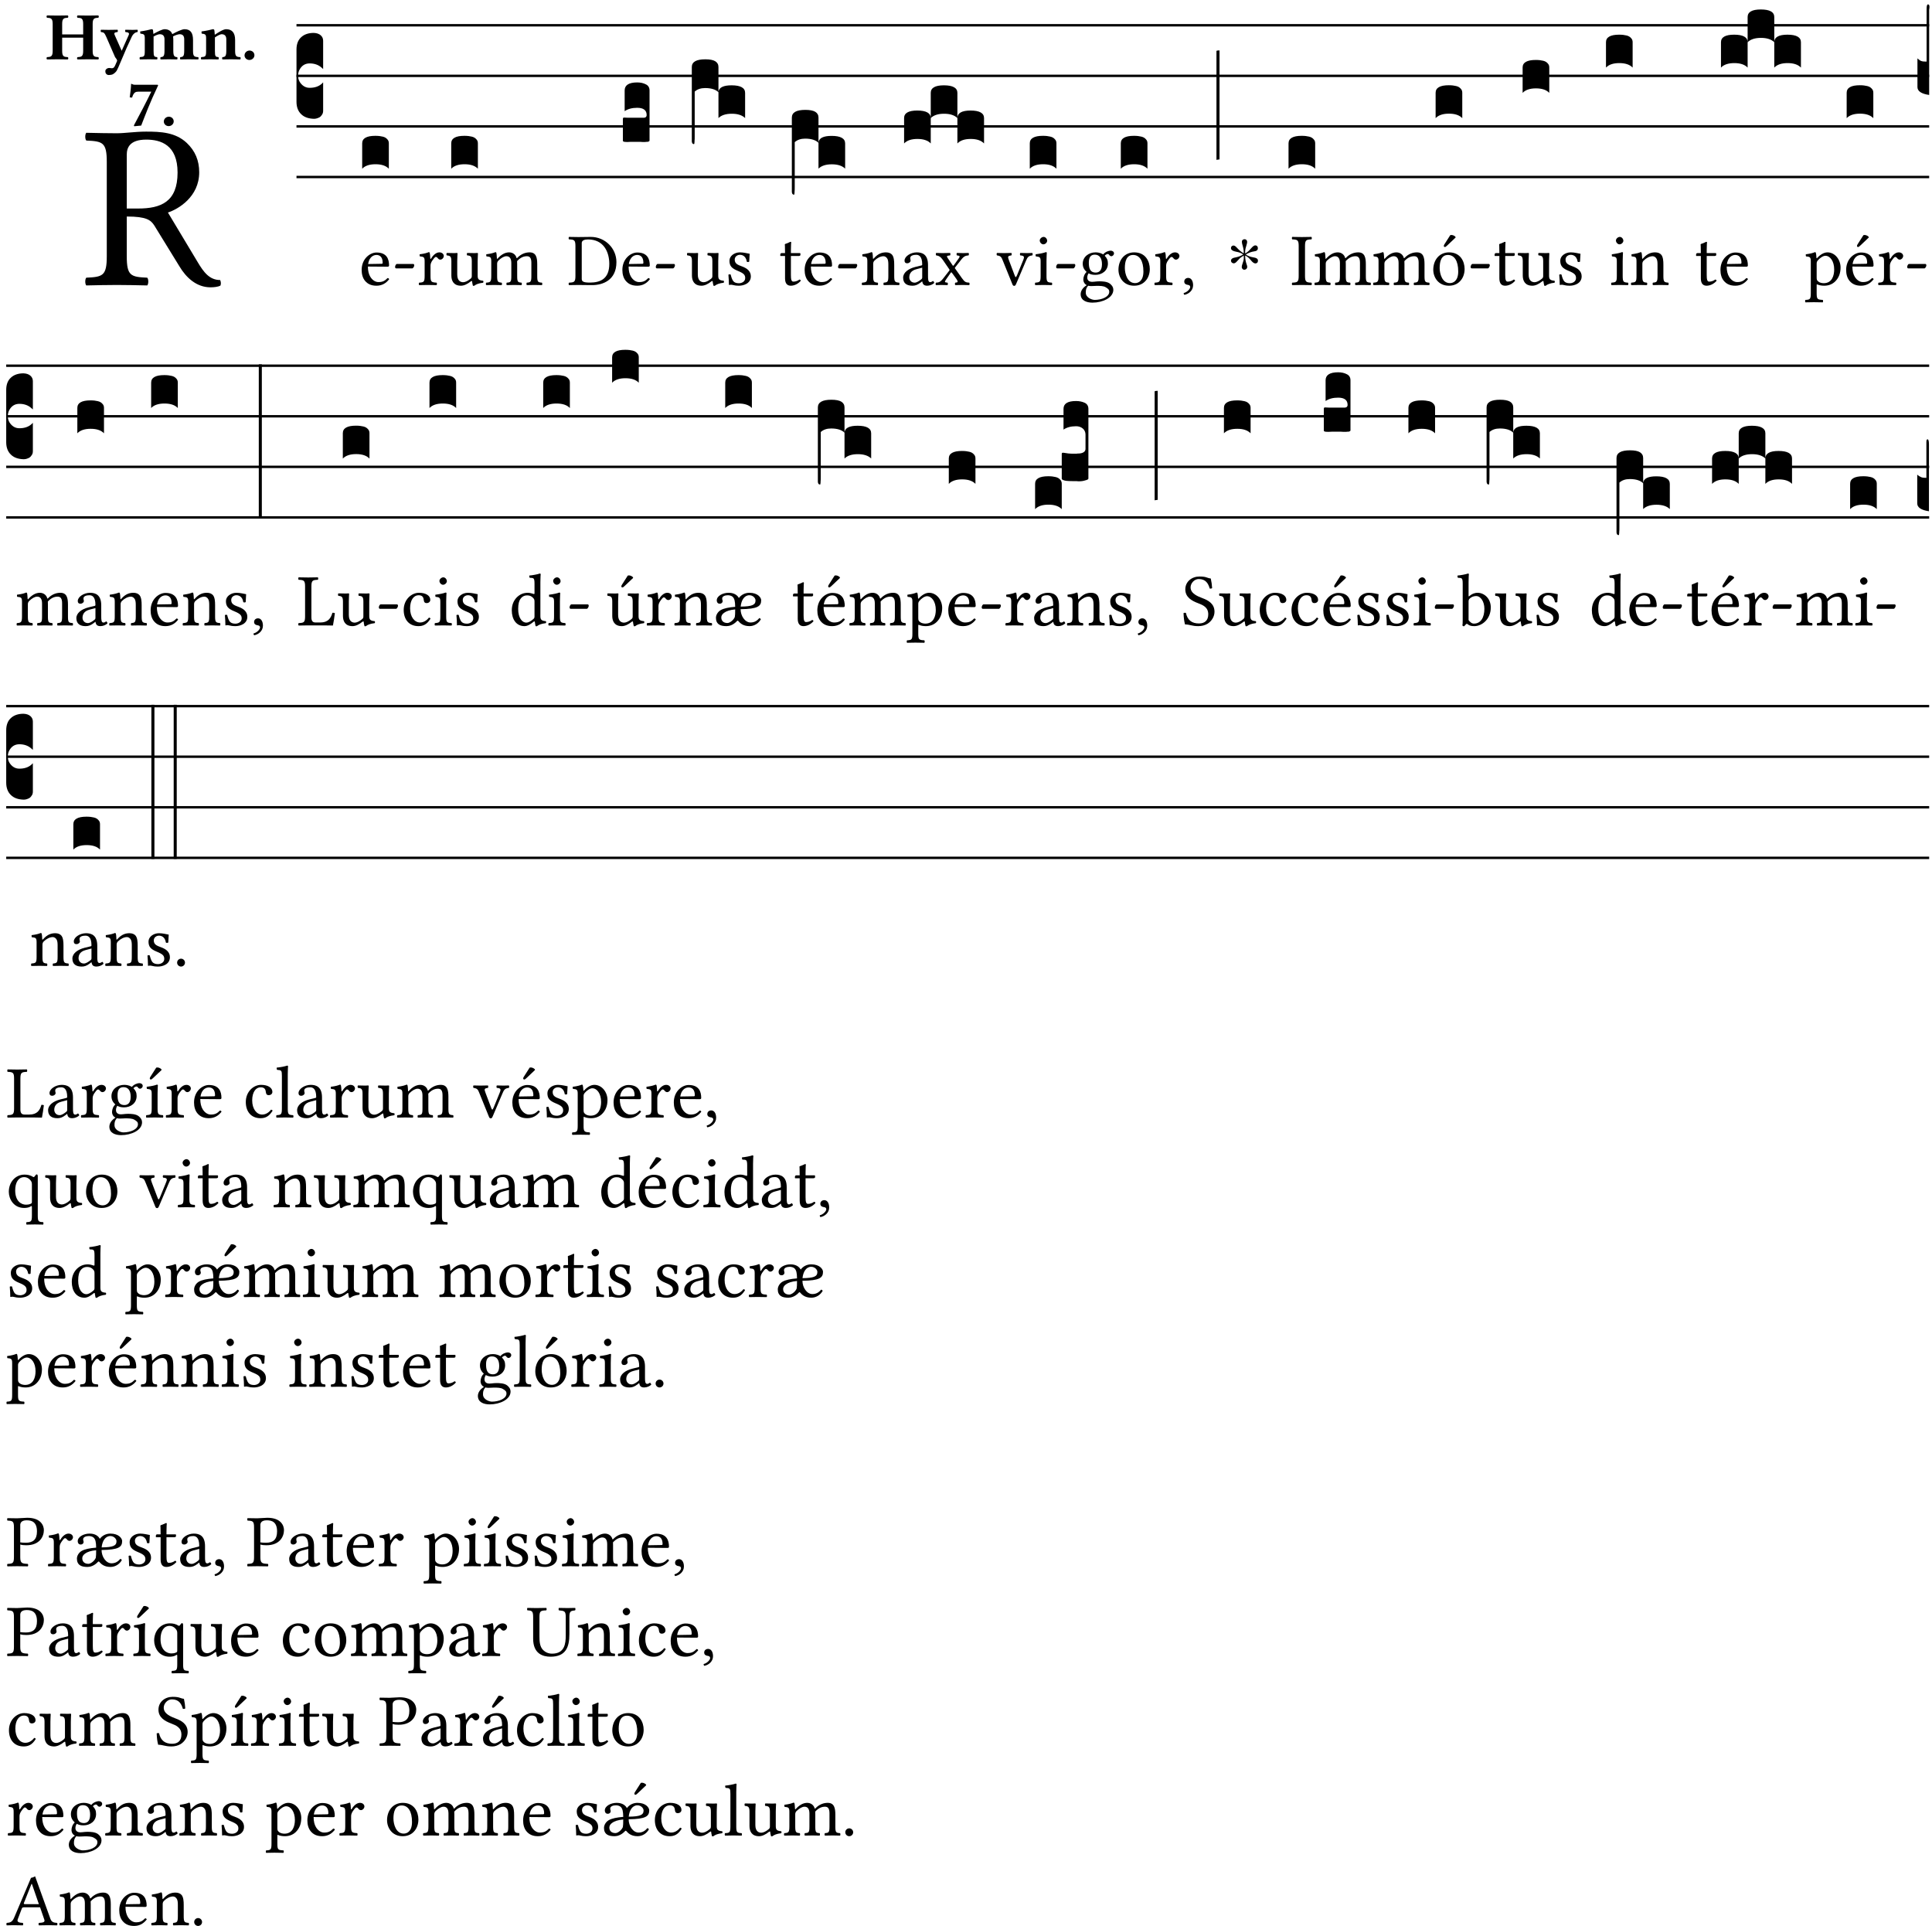 <?xml version="1.0" encoding="UTF-8" standalone="no"?>
<!DOCTYPE svg PUBLIC "-//W3C//DTD SVG 1.1//EN" "http://www.w3.org/Graphics/SVG/1.1/DTD/svg11.dtd">
<svg xmlns="http://www.w3.org/2000/svg" xmlns:xlink="http://www.w3.org/1999/xlink" version="1.1" width="311pt" height="310pt" viewBox="0 0 311 310">
<g enable-background="new">
<clipPath id="cp0">
<path transform="matrix(1,0,0,-1,-71,5598)" d="M 0 0 L 453.543 0 L 453.543 5669.291 L 0 5669.291 Z "/>
</clipPath>
<g clip-path="url(#cp0)">
<symbol id="font_1_33">
<path d="M .261 .628 C .322 .628 .394 .606 .394 .488 C .394 .363 .323 .335 .226 .335 L .178 .335 L .178 .564 C .178 .593 .19 .628 .261 .628 M .178 .132 L .178 .301 C .262 .301 .28 .286 .295 .263 L .402 .089 C .43 .042 .474 0 .534 0 C .549 0 .566 .002 .576 .007 C .579 .013 .579 .023 .575 .031 C .53 .031 .505 .064 .479 .108 L .353 .318 C .396 .332 .486 .384 .486 .489 C .486 .539 .469 .58 .433 .614 C .385 .659 .323 .662 .26 .662 C .213 .662 .171 .655 .135 .655 C .1 .655 .053 .656 .006 .657 C 0 .651 0 .63 .006 .624 C .076 .621 .093 .616 .093 .533 L .093 .132 C .093 .049 .076 .044 .006 .041 C 0 .035 0 .014 .006 .008 C .051 .009 .097 .01 .136 .01 C .173 .01 .221 .009 .265 .008 C .271 .014 .271 .035 .265 .041 C .195 .044 .178 .049 .178 .132 Z "/>
</symbol>
<use xlink:href="#font_1_33" transform="matrix(37.858,0,0,-37.858,13.668,46.246)"/>
<symbol id="font_2_29">
<path d="M .543 .525 L .543 .369 L .233 .369 L .233 .525 C .233 .608 .261 .612 .316 .615 C .326 .621 .326 .643 .316 .649 C .276 .648 .204 .647 .164 .647 C .124 .647 .05 .648 .01 .649 C 0 .643 0 .621 .01 .615 C .065 .612 .093 .608 .093 .525 L .093 .124 C .093 .041 .065 .037 .01 .034 C 0 .028 0 .006 .01 0 C .05 .001 .124 .002 .164 .002 C .204 .002 .276 .001 .316 0 C .326 .006 .326 .028 .316 .034 C .261 .037 .233 .041 .233 .124 L .233 .321 L .543 .321 L .543 .124 C .543 .041 .515 .037 .46 .034 C .45 .028 .45 .006 .46 0 C .5 .001 .574 .002 .614 .002 C .654 .002 .726 .001 .766 0 C .776 .006 .776 .028 .766 .034 C .711 .037 .683 .041 .683 .124 L .683 .525 C .683 .608 .711 .612 .766 .615 C .776 .621 .776 .643 .766 .649 C .726 .648 .654 .647 .614 .647 C .574 .647 .5 .648 .46 .649 C .45 .643 .45 .621 .46 .615 C .515 .612 .543 .608 .543 .525 Z "/>
</symbol>
<symbol id="font_2_5a">
<path d="M .238 .064 C .253 .092 .269 .128 .281 .158 C .361 .351 .41 .459 .463 .571 C .477 .6 .507 .631 .544 .634 C .55 .64 .55 .662 .544 .668 C .519 .667 .501 .666 .473 .666 C .438 .666 .404 .667 .367 .668 C .361 .662 .361 .64 .367 .634 C .399 .631 .431 .626 .415 .59 L .312 .359 C .311 .358 .311 .357 .311 .357 C .311 .357 .31 .359 .31 .361 L .217 .57 C .198 .611 .189 .629 .25 .634 C .256 .64 .256 .662 .25 .668 C .213 .667 .153 .666 .117 .666 C .083 .666 .026 .667 .006 .668 C 0 .662 0 .64 .006 .634 C .05 .63 .057 .622 .085 .56 L .214 .264 C .231 .24 .25 .222 .242 .204 L .218 .149 C .205 .118 .193 .1 .165 .1 C .147 .1 .144 .104 .13 .104 C .092 .104 .07 .078 .07 .058 C .07 .044 .072 .029 .082 .018 C .091 .006 .107 0 .121 0 C .134 0 .164 .003 .178 .01 C .199 .02 .226 .044 .238 .064 Z "/>
</symbol>
<symbol id="font_2_4e">
<path d="M .208 .124 L .208 .323 C .208 .328 .207 .333 .207 .337 C .246 .361 .282 .372 .299 .372 C .339 .372 .369 .354 .369 .297 L .369 .13 C .369 .046 .353 .037 .312 .034 C .306 .028 .306 .006 .312 0 C .354 .001 .386 .002 .434 .002 C .482 .002 .513 .001 .556 0 C .562 .006 .562 .028 .556 .034 C .516 .037 .499 .046 .499 .13 L .499 .286 C .499 .31 .497 .33 .495 .34 C .533 .36 .575 .372 .592 .372 C .632 .372 .66 .354 .66 .297 L .66 .13 C .66 .046 .644 .037 .603 .034 C .597 .028 .597 .006 .603 0 C .645 .001 .677 .002 .725 .002 C .78 .002 .824 .001 .867 0 C .873 .006 .873 .028 .867 .034 C .806 .037 .79 .046 .79 .13 L .79 .286 C .79 .396 .75 .446 .664 .446 C .627 .446 .542 .406 .484 .373 C .469 .417 .429 .446 .371 .446 C .335 .446 .262 .408 .205 .376 C .203 .405 .2 .429 .2 .429 C .199 .441 .191 .446 .177 .446 C .14 .436 .08 .422 .011 .413 C .009 .407 .011 .387 .013 .381 C .067 .375 .078 .368 .078 .311 L .078 .124 C .078 .041 .067 .039 .006 .034 C 0 .028 0 .006 .006 0 C .048 .001 .089 .002 .143 .002 C .188 .002 .217 .001 .26 0 C .266 .006 .266 .028 .26 .034 C .218 .038 .208 .041 .208 .124 Z "/>
</symbol>
<symbol id="font_2_4f">
<path d="M .208 .124 L .208 .323 L .208 .325 C .247 .352 .288 .372 .306 .372 C .346 .372 .376 .354 .376 .297 L .376 .13 C .376 .046 .36 .037 .319 .034 C .313 .028 .313 .006 .319 0 C .361 .001 .393 .002 .441 .002 C .496 .002 .54 .001 .583 0 C .589 .006 .589 .028 .583 .034 C .522 .037 .506 .046 .506 .13 L .506 .286 C .506 .396 .459 .446 .373 .446 C .332 .446 .261 .401 .206 .364 C .204 .399 .2 .429 .2 .429 C .199 .441 .191 .446 .177 .446 C .14 .436 .08 .422 .011 .413 C .009 .407 .011 .387 .013 .381 C .067 .375 .078 .368 .078 .311 L .078 .124 C .078 .041 .067 .039 .006 .034 C 0 .028 0 .006 .006 0 C .048 .001 .089 .002 .143 .002 C .188 .002 .217 .001 .26 0 C .266 .006 .266 .028 .26 .034 C .218 .038 .208 .041 .208 .124 Z "/>
</symbol>
<symbol id="font_2_f">
<path d="M 0 .068 C 0 .03 .032 0 .072 0 C .112 0 .146 .032 .146 .07 C .146 .109 .114 .139 .074 .139 C .034 .139 0 .107 0 .068 Z "/>
</symbol>
<symbol id="font_2_18">
<path d="M .124 .51 L .318 .51 C .252 .373 .139 .155 .061 .012 L .067 0 L .169 .01 C .236 .181 .29 .331 .419 .603 L .413 .612 L .078 .612 C .044 .612 .042 .622 .024 .626 C .021 .626 .02 .626 .02 .623 C .019 .575 .008 .478 0 .426 L .035 .423 C .057 .503 .091 .51 .124 .51 Z "/>
</symbol>
<use xlink:href="#font_2_29" transform="matrix(10.909,0,0,-10.909,7.465,9.566)"/>
<use xlink:href="#font_2_5a" transform="matrix(10.909,0,0,-10.909,16.192,12.075)"/>
<use xlink:href="#font_2_4e" transform="matrix(10.909,0,0,-10.909,22.454,9.566)"/>
<use xlink:href="#font_2_4f" transform="matrix(10.909,0,0,-10.909,32.327,9.566)"/>
<use xlink:href="#font_2_f" transform="matrix(10.909,0,0,-10.909,39.363,9.653)"/>
<use xlink:href="#font_2_18" transform="matrix(10.909,0,0,-10.909,20.884,20.321)"/>
<use xlink:href="#font_2_f" transform="matrix(10.909,0,0,-10.909,26.371,20.299)"/>
<path transform="matrix(1,0,0,-1,47.727,4.068)" stroke-width=".388" stroke-linecap="butt" stroke-miterlimit="10" stroke-linejoin="miter" fill="none" stroke="#000000" d="M 0 0 L 262.816 0 "/>
<path transform="matrix(1,0,0,-1,47.727,12.209)" stroke-width=".388" stroke-linecap="butt" stroke-miterlimit="10" stroke-linejoin="miter" fill="none" stroke="#000000" d="M 0 0 L 262.816 0 "/>
<path transform="matrix(1,0,0,-1,47.727,20.349)" stroke-width=".388" stroke-linecap="butt" stroke-miterlimit="10" stroke-linejoin="miter" fill="none" stroke="#000000" d="M 0 0 L 262.816 0 "/>
<path transform="matrix(1,0,0,-1,47.727,28.49)" stroke-width=".388" stroke-linecap="butt" stroke-miterlimit="10" stroke-linejoin="miter" fill="none" stroke="#000000" d="M 0 0 L 262.816 0 "/>
<symbol id="font_3_d">
<path d="M 0 .106 L 0 .432 C 0 .465 .01 .491 .029 .508 C .048 .526 .075 .535 .108 .535 C .127 .534 .141 .529 .151 .52 C .161 .511 .166 .5 .166 .486 L .166 .31 L .156 .319 C .137 .336 .112 .345 .082 .345 C .054 .345 .033 .332 .019 .306 C .013 .295 .01 .282 .01 .268 C .01 .255 .013 .242 .02 .23 C .027 .219 .035 .21 .046 .203 C .057 .196 .069 .193 .082 .193 C .113 .193 .137 .201 .156 .217 L .166 .227 L .166 .05 C .166 .039 .163 .03 .157 .023 C .152 .015 .145 .009 .136 .006 C .127 .002 .118 0 .108 0 C .075 .001 .048 .01 .029 .029 C .01 .047 0 .073 0 .106 Z "/>
</symbol>
<use xlink:href="#font_3_d" transform="matrix(25.843,0,0,-25.843,47.727,19.122)"/>
<symbol id="font_1_46">
<path d="M .087 .292 C .106 .405 .176 .414 .2 .414 C .238 .414 .283 .393 .283 .309 C .283 .3 .279 .295 .268 .295 L .087 .292 M .349 .103 C .312 .065 .283 .049 .225 .049 C .189 .049 .147 .07 .116 .121 C .096 .154 .084 .2 .084 .258 L .35 .256 C .362 .256 .369 .262 .369 .273 C .369 .357 .339 .447 .2 .447 C .113 .447 0 .364 0 .212 C 0 .156 .014 .102 .047 .064 C .081 .024 .128 0 .2 0 C .276 0 .33 .035 .37 .087 C .367 .097 .361 .102 .349 .103 Z "/>
</symbol>
<symbol id="font_1_e">
<path d="M .231 0 C .244 0 .258 .028 .258 .04 C .258 .05 .254 .06 .244 .06 L .025 .06 C .013 .06 0 .037 0 .019 C 0 .009 .006 0 .015 0 L .231 0 Z "/>
</symbol>
<use xlink:href="#font_1_46" transform="matrix(11.955,0,0,-11.955,58.217,45.987)"/>
<use xlink:href="#font_1_e" transform="matrix(11.955,0,0,-11.955,63.597,43.201)"/>
<symbol id="font_3_40">
<path d="M .082 .205 C .101 .205 .116 .203 .128 .2 C .141 .197 .15 .191 .156 .184 C .163 .177 .166 .169 .166 .158 L .166 0 C .148 .019 .12 .028 .083 .028 C .046 .028 .018 .019 0 0 L 0 .158 C 0 .189 .027 .205 .082 .205 Z "/>
</symbol>
<use xlink:href="#font_3_40" transform="matrix(25.843,0,0,-25.843,58.302,27.159)"/>
<symbol id="font_1_53">
<path d="M .156 .36 C .154 .4 .152 .425 .148 .436 C .145 .44 .144 .444 .136 .444 C .108 .433 .082 .424 .013 .415 C .011 .409 .013 .393 .015 .387 C .069 .382 .08 .377 .08 .319 L .08 .124 C .08 .041 .068 .037 .006 .033 C 0 .027 0 .006 .006 0 C .041 .001 .08 .002 .12 .002 C .16 .002 .206 .001 .241 0 C .247 .006 .247 .027 .241 .033 C .171 .038 .159 .041 .159 .124 L .159 .263 C .159 .289 .171 .312 .183 .33 C .194 .346 .217 .379 .229 .379 C .238 .379 .247 .376 .254 .366 C .262 .356 .273 .343 .291 .343 C .315 .343 .338 .368 .338 .393 C .338 .412 .32 .441 .278 .441 C .231 .441 .19 .397 .167 .358 C .161 .347 .156 .355 .156 .36 Z "/>
</symbol>
<symbol id="font_1_56">
<path d="M .197 .003 C .236 .003 .283 .023 .332 .063 C .337 .067 .346 .069 .347 .062 C .349 .036 .358 .003 .358 .003 C .366 0 .37 0 .377 .003 C .399 .021 .434 .036 .495 .043 C .501 .049 .501 .064 .495 .07 C .431 .075 .422 .094 .422 .143 L .422 .335 C .422 .365 .426 .438 .426 .438 C .426 .441 .423 .444 .418 .444 C .413 .443 .398 .442 .383 .442 C .351 .442 .315 .443 .281 .444 C .275 .438 .275 .417 .281 .411 C .33 .408 .343 .396 .343 .33 L .343 .137 C .343 .118 .341 .11 .327 .098 C .29 .066 .252 .05 .227 .05 C .197 .05 .147 .064 .147 .153 L .147 .335 C .147 .365 .151 .438 .151 .438 C .151 .441 .148 .444 .143 .444 C .138 .443 .123 .442 .108 .442 C .076 .442 .04 .443 .006 .444 C 0 .438 0 .417 .006 .411 C .054 .407 .068 .396 .068 .331 L .068 .139 C .068 .07 .098 .003 .197 .003 Z "/>
</symbol>
<symbol id="font_1_4e">
<path d="M .15 .36 C .148 .389 .146 .425 .142 .436 C .139 .44 .138 .444 .13 .444 C .102 .433 .076 .424 .007 .415 C .005 .409 .007 .393 .009 .387 C .063 .382 .074 .377 .074 .319 L .074 .124 C .074 .042 .061 .037 .006 .033 C 0 .027 0 .006 .006 0 C .036 .001 .074 .002 .114 .002 C .154 .002 .184 .001 .214 0 C .22 .006 .22 .027 .214 .033 C .164 .038 .153 .042 .153 .124 L .153 .288 C .153 .309 .162 .321 .17 .33 C .209 .368 .247 .389 .278 .389 C .316 .389 .344 .365 .344 .298 L .344 .124 C .344 .042 .336 .037 .282 .033 C .277 .027 .277 .006 .282 0 C .307 .001 .344 .002 .384 .002 C .424 .002 .457 .001 .482 0 C .487 .006 .487 .027 .482 .033 C .432 .037 .423 .042 .423 .124 L .423 .283 C .423 .297 .423 .311 .422 .323 C .47 .376 .515 .389 .554 .389 C .592 .389 .614 .367 .614 .3 L .614 .124 C .614 .042 .604 .037 .552 .033 C .547 .027 .547 .006 .552 0 C .577 .001 .614 .002 .654 .002 C .694 .002 .729 .001 .757 0 C .762 .006 .762 .027 .757 .033 C .702 .037 .693 .042 .693 .124 L .693 .282 C .693 .371 .678 .441 .59 .441 C .538 .441 .477 .422 .425 .367 C .422 .364 .416 .359 .414 .367 C .404 .408 .366 .441 .314 .441 C .256 .441 .203 .406 .162 .36 C .157 .354 .15 .348 .15 .36 Z "/>
</symbol>
<use xlink:href="#font_1_53" transform="matrix(11.955,0,0,-11.955,67.399,45.891)"/>
<use xlink:href="#font_1_56" transform="matrix(11.955,0,0,-11.955,71.846,46.023)"/>
<use xlink:href="#font_1_4e" transform="matrix(11.955,0,0,-11.955,78.195,45.891)"/>
<use xlink:href="#font_3_40" transform="matrix(25.843,0,0,-25.843,72.636,27.159)"/>
<symbol id="font_1_25">
<path d="M .178 .086 L .178 .566 C .178 .601 .213 .615 .262 .615 C .478 .615 .549 .44 .549 .286 C .549 .084 .428 .034 .287 .034 C .189 .034 .178 .054 .178 .086 M .135 .647 C .099 .647 .046 .648 .006 .649 C 0 .643 0 .622 .006 .616 C .076 .613 .093 .608 .093 .525 L .093 .124 C .093 .041 .076 .036 .006 .033 C 0 .027 0 .006 .006 0 C .045 .001 .098 .002 .136 .002 C .173 .002 .215 0 .318 0 C .459 0 .645 .064 .645 .31 C .645 .496 .492 .649 .3 .649 C .229 .649 .174 .647 .135 .647 Z "/>
</symbol>
<use xlink:href="#font_1_25" transform="matrix(11.955,0,0,-11.955,91.517,45.891)"/>
<use xlink:href="#font_1_46" transform="matrix(11.955,0,0,-11.955,100.185,45.987)"/>
<use xlink:href="#font_1_e" transform="matrix(11.955,0,0,-11.955,105.565,43.201)"/>
<symbol id="font_3_104">
<path d="M .131 0 C .126 0 .118 0 .107 .001 C .096 .001 .087 .001 .078 .001 C .07 .001 .06 .001 .049 .001 C .038 0 .031 0 .028 0 C .016 0 .008 .001 .005 .002 C .002 .003 0 .005 0 .009 L 0 .143 C 0 .149 .002 .152 .006 .152 L .01 .152 C .015 .151 .036 .151 .075 .151 L .109 .151 C .12 .151 .128 .151 .132 .151 C .137 .152 .14 .153 .143 .155 C .146 .158 .148 .162 .148 .168 C .148 .198 .128 .213 .089 .213 C .057 .213 .031 .206 .011 .192 L .011 .321 C .011 .354 .037 .371 .089 .371 C .11 .371 .128 .367 .143 .359 C .158 .352 .166 .339 .166 .321 L .166 .01 C .166 .008 .165 .006 .164 .005 C .163 .004 .161 .003 .158 .002 C .155 .001 .151 .001 .146 .001 C .142 0 .137 0 .131 0 Z "/>
</symbol>
<use xlink:href="#font_3_104" transform="matrix(25.843,0,0,-25.843,100.269,22.856)"/>
<symbol id="font_1_54">
<path d="M 0 .148 C .004 .099 .007 .052 .007 .01 C .017 .012 .027 .013 .032 .013 C .039 .013 .045 .013 .052 .011 C .079 .004 .106 0 .143 0 C .199 0 .302 .027 .302 .126 C .302 .194 .253 .234 .185 .259 C .124 .281 .085 .297 .085 .352 C .085 .393 .121 .416 .155 .416 C .177 .416 .235 .408 .248 .323 C .254 .317 .274 .318 .28 .324 C .283 .36 .285 .397 .286 .43 C .255 .435 .207 .449 .155 .449 C .081 .449 .014 .401 .014 .337 C .014 .264 .047 .233 .124 .201 C .207 .167 .226 .146 .226 .103 C .226 .054 .178 .033 .141 .033 C .102 .033 .08 .046 .07 .057 C .048 .08 .037 .124 .031 .149 C .025 .155 .006 .154 0 .148 Z "/>
</symbol>
<use xlink:href="#font_1_56" transform="matrix(11.955,0,0,-11.955,110.572,46.023)"/>
<use xlink:href="#font_1_54" transform="matrix(11.955,0,0,-11.955,117.255,45.987)"/>
<symbol id="font_3_1b3">
<path d="M 0 .021 L 0 .48 C 0 .512 .028 .528 .084 .528 C .112 .528 .133 .524 .146 .516 C .159 .508 .166 .496 .166 .48 L .166 .326 C .17 .353 .197 .366 .248 .366 C .304 .366 .332 .35 .332 .319 L .332 .162 C .314 .18 .286 .189 .249 .189 C .212 .189 .184 .18 .166 .162 L .166 .323 C .149 .34 .121 .349 .083 .349 C .056 .349 .035 .342 .018 .327 L .018 .047 C .018 .035 .018 .026 .017 .02 C .017 .014 .017 .01 .016 .007 C .016 .004 .016 .002 .015 .001 C .014 0 .013 0 .011 0 C .008 .001 .006 .002 .004 .004 C .003 .005 .002 .008 .001 .011 C 0 .014 0 .017 0 .021 Z "/>
</symbol>
<use xlink:href="#font_3_1b3" transform="matrix(25.843,0,0,-25.843,111.363,23.192)"/>
<symbol id="font_1_55">
<path d="M .018 .439 C .004 .439 0 .427 0 .419 L 0 .406 C 0 .401 .001 .4 .005 .4 L .064 .4 L .064 .099 C .064 .028 .095 0 .141 0 C .187 0 .237 .022 .276 .066 C .274 .076 .268 .082 .258 .083 C .232 .063 .202 .055 .176 .055 C .149 .055 .143 .085 .143 .147 L .143 .4 L .247 .4 C .257 .4 .271 .404 .271 .413 L .271 .433 C .271 .437 .268 .439 .263 .439 L .143 .439 L .143 .478 C .143 .543 .147 .583 .147 .583 C .147 .589 .144 .591 .139 .591 C .134 .591 .126 .587 .117 .582 C .105 .576 .095 .572 .083 .568 C .071 .565 .061 .561 .061 .555 C .061 .543 .064 .55 .064 .439 L .018 .439 Z "/>
</symbol>
<use xlink:href="#font_1_55" transform="matrix(11.955,0,0,-11.955,125.605,45.987)"/>
<use xlink:href="#font_1_46" transform="matrix(11.955,0,0,-11.955,129.526,45.987)"/>
<use xlink:href="#font_1_e" transform="matrix(11.955,0,0,-11.955,134.906,43.201)"/>
<use xlink:href="#font_3_1b3" transform="matrix(25.843,0,0,-25.843,127.466,31.332)"/>
<symbol id="font_1_4f">
<path d="M .164 .36 C .157 .353 .152 .35 .152 .36 C .151 .387 .148 .425 .144 .436 C .141 .44 .14 .444 .132 .444 C .104 .433 .078 .424 .009 .415 C .007 .409 .009 .393 .011 .387 C .065 .382 .076 .377 .076 .319 L .076 .124 C .076 .042 .066 .038 .006 .033 C 0 .027 0 .006 .006 0 C .036 .001 .076 .002 .116 .002 C .156 .002 .186 .001 .216 0 C .222 .006 .222 .027 .216 .033 C .165 .038 .155 .042 .155 .124 L .155 .288 C .155 .309 .164 .321 .172 .33 C .21 .367 .255 .389 .294 .389 C .314 .389 .335 .376 .347 .353 C .357 .333 .359 .306 .359 .276 L .359 .124 C .359 .042 .349 .038 .297 .033 C .292 .027 .292 .006 .297 0 C .327 .001 .359 .002 .399 .002 C .439 .002 .475 .001 .505 0 C .51 .006 .51 .027 .505 .033 C .449 .038 .438 .042 .438 .124 L .438 .273 C .438 .328 .434 .376 .411 .407 C .394 .429 .363 .441 .328 .441 C .279 .441 .223 .428 .164 .36 Z "/>
</symbol>
<symbol id="font_1_42">
<path d="M .257 .243 L .257 .111 C .257 .098 .251 .091 .243 .085 C .217 .064 .183 .041 .155 .041 C .105 .041 .083 .081 .083 .112 C .083 .157 .104 .203 .178 .222 L .257 .243 M .257 .058 C .263 .027 .273 0 .324 0 C .362 0 .398 .017 .419 .037 C .417 .049 .413 .057 .402 .064 C .394 .057 .377 .048 .365 .048 C .336 .048 .335 .087 .335 .133 L .335 .28 C .335 .422 .257 .449 .184 .449 C .102 .449 .019 .395 .019 .338 C .019 .314 .031 .302 .054 .302 C .083 .302 .101 .323 .101 .336 C .101 .343 .1 .35 .098 .354 C .097 .357 .096 .363 .096 .374 C .096 .405 .138 .416 .176 .416 C .21 .416 .257 .399 .257 .286 C .257 .279 .254 .275 .251 .274 L .165 .253 C .069 .229 0 .176 0 .108 C 0 .026 .056 0 .126 0 C .16 0 .191 .008 .235 .042 L .255 .058 L .257 .058 Z "/>
</symbol>
<symbol id="font_1_59">
<path d="M .167 .36 C .144 .393 .151 .395 .196 .4 C .202 .406 .202 .427 .196 .433 C .169 .432 .125 .431 .095 .431 C .065 .431 .035 .432 .009 .433 C .003 .427 .003 .406 .009 .4 C .043 .397 .071 .38 .099 .339 L .186 .212 C .19 .204 .19 .201 .187 .197 L .103 .089 C .063 .038 .041 .035 .006 .033 C 0 .027 0 .006 .006 0 C .026 .001 .048 .002 .078 .002 C .108 .002 .136 .001 .162 0 C .168 .006 .168 .027 .162 .033 C .126 .036 .117 .04 .14 .073 L .203 .164 C .211 .175 .214 .174 .221 .166 L .279 .086 C .313 .038 .297 .036 .266 .033 C .26 .027 .26 .006 .266 0 C .296 .001 .329 .002 .365 .002 C .403 .002 .43 .001 .454 0 C .46 .006 .46 .027 .454 .033 C .408 .036 .394 .039 .354 .096 L .264 .223 C .259 .228 .259 .232 .264 .238 L .348 .345 C .385 .392 .408 .397 .445 .4 C .451 .406 .451 .427 .445 .433 C .425 .432 .402 .431 .372 .431 C .342 .431 .314 .432 .288 .433 C .282 .427 .282 .406 .288 .4 C .324 .396 .336 .392 .312 .359 L .247 .268 C .239 .258 .235 .258 .228 .27 L .167 .36 Z "/>
</symbol>
<use xlink:href="#font_1_4f" transform="matrix(11.955,0,0,-11.955,138.708,45.891)"/>
<use xlink:href="#font_1_42" transform="matrix(11.955,0,0,-11.955,145.379,45.987)"/>
<use xlink:href="#font_1_59" transform="matrix(11.955,0,0,-11.955,150.592,45.891)"/>
<symbol id="font_3_51e">
<path d="M 0 .158 C 0 .189 .027 .205 .082 .205 C .138 .205 .166 .189 .166 .158 L .166 0 C .148 .019 .12 .028 .083 .028 C .046 .028 .018 .019 0 0 L 0 .158 M .166 .315 C .166 .346 .193 .362 .248 .362 C .304 .362 .332 .346 .332 .315 L .332 .158 C .314 .176 .286 .185 .249 .185 C .212 .185 .184 .176 .166 .158 L .166 .315 M .332 .158 C .332 .189 .359 .205 .414 .205 C .47 .205 .498 .189 .498 .158 L .498 0 C .48 .019 .452 .028 .415 .028 C .378 .028 .35 .019 .332 0 L .332 .158 Z "/>
</symbol>
<use xlink:href="#font_3_51e" transform="matrix(25.843,0,0,-25.843,145.535,23.089)"/>
<symbol id="font_1_57">
<path d="M .32 .41 C .374 .406 .379 .393 .358 .343 L .278 .147 C .261 .107 .256 .108 .241 .15 L .168 .343 C .151 .391 .146 .403 .2 .41 C .206 .416 .206 .437 .2 .443 C .167 .442 .132 .441 .099 .441 C .066 .441 .036 .442 .006 .443 C 0 .437 0 .416 .006 .41 C .059 .403 .066 .387 .086 .337 L .214 .021 C .22 .006 .226 0 .239 0 C .249 0 .255 .006 .263 .023 L .396 .336 C .415 .379 .426 .405 .482 .41 C .488 .416 .488 .437 .482 .443 C .462 .442 .438 .441 .412 .441 C .379 .441 .345 .442 .32 .443 C .314 .437 .314 .416 .32 .41 Z "/>
</symbol>
<symbol id="font_1_4a">
<path d="M .066 .601 C .066 .575 .09 .549 .114 .549 C .142 .549 .166 .575 .166 .597 C .166 .621 .145 .649 .118 .649 C .094 .649 .066 .625 .066 .601 M .157 .124 L .157 .323 C .157 .373 .161 .437 .161 .437 C .161 .441 .156 .444 .148 .444 C .119 .433 .08 .424 .011 .415 C .009 .409 .011 .393 .013 .387 C .067 .381 .078 .376 .078 .319 L .078 .124 C .078 .041 .067 .038 .006 .033 C 0 .027 0 .006 .006 0 C .039 .001 .078 .002 .118 .002 C .158 .002 .196 .001 .229 0 C .235 .006 .235 .027 .229 .033 C .168 .037 .157 .041 .157 .124 Z "/>
</symbol>
<use xlink:href="#font_1_57" transform="matrix(11.955,0,0,-11.955,160.412,46.011)"/>
<use xlink:href="#font_1_4a" transform="matrix(11.955,0,0,-11.955,166.581,45.891)"/>
<use xlink:href="#font_1_e" transform="matrix(11.955,0,0,-11.955,170.012,43.201)"/>
<use xlink:href="#font_3_40" transform="matrix(25.843,0,0,-25.843,165.768,27.159)"/>
<symbol id="font_1_48">
<path d="M .287 .517 C .287 .424 .24 .405 .203 .405 C .119 .405 .11 .476 .11 .54 C .11 .61 .135 .646 .19 .646 C .253 .646 .287 .6 .287 .517 M .1 .228 C .111 .225 .127 .223 .14 .223 C .171 .223 .199 .226 .213 .226 C .263 .226 .305 .225 .334 .209 C .373 .187 .385 .173 .385 .147 C .385 .075 .279 .037 .189 .037 C .153 .037 .069 .066 .069 .134 C .069 .168 .071 .193 .1 .228 M .412 .625 C .431 .625 .449 .643 .449 .663 C .449 .684 .43 .7 .403 .7 C .377 .7 .329 .683 .303 .649 C .291 .657 .258 .677 .199 .677 C .11 .677 .028 .617 .028 .525 C .028 .471 .052 .44 .08 .413 C .052 .389 .036 .346 .036 .312 C .036 .276 .056 .248 .082 .235 C .028 .203 0 .157 0 .114 C 0 .027 .082 0 .159 0 C .294 0 .44 .065 .44 .173 C .44 .205 .425 .23 .396 .254 C .357 .286 .287 .287 .25 .287 C .232 .287 .207 .285 .183 .282 C .168 .281 .158 .28 .153 .28 C .124 .28 .089 .294 .089 .337 C .089 .357 .095 .378 .107 .395 C .131 .381 .159 .374 .198 .374 C .286 .374 .367 .429 .367 .527 C .367 .574 .353 .601 .324 .631 C .331 .641 .351 .655 .364 .655 C .371 .655 .378 .652 .384 .643 C .388 .635 .401 .625 .412 .625 Z "/>
</symbol>
<symbol id="font_1_50">
<path d="M 0 .215 C 0 .113 .068 0 .21 0 C .274 0 .322 .022 .356 .056 C .401 .099 .422 .162 .422 .224 C .422 .328 .365 .449 .212 .449 C .146 .449 .091 .422 .055 .379 C .019 .336 0 .278 0 .215 M .197 .414 C .283 .414 .336 .336 .336 .192 C .336 .066 .271 .035 .224 .035 C .12 .035 .086 .161 .086 .238 C .086 .325 .107 .414 .197 .414 Z "/>
</symbol>
<symbol id="font_1_d">
<path d="M .061 .228 C .03 .228 .008 .207 .008 .179 C .008 .147 .034 .138 .052 .135 C .071 .133 .088 .127 .088 .104 C .088 .083 .052 .037 0 .024 C 0 .014 .002 .007 .009 0 C .069 .011 .127 .059 .127 .129 C .127 .189 .101 .228 .061 .228 Z "/>
</symbol>
<use xlink:href="#font_1_48" transform="matrix(11.955,0,0,-11.955,173.957,48.713)"/>
<use xlink:href="#font_1_50" transform="matrix(11.955,0,0,-11.955,180.042,45.987)"/>
<use xlink:href="#font_1_53" transform="matrix(11.955,0,0,-11.955,185.816,45.891)"/>
<use xlink:href="#font_1_d" transform="matrix(11.955,0,0,-11.955,190.538,47.457)"/>
<use xlink:href="#font_3_40" transform="matrix(25.843,0,0,-25.843,180.419,27.159)"/>
<symbol id="font_4_25">
<path d="M .172 .184 L .172 .191 C .145 .174 .128 .162 .12 .155 C .113 .149 .099 .134 .078 .11 C .064 .094 .05 .086 .036 .086 C .014 .089 .002 .101 0 .121 C 0 .14 .013 .154 .039 .161 C .046 .163 .053 .165 .062 .166 C .097 .173 .128 .184 .154 .199 C .157 .201 .161 .203 .165 .206 L .154 .213 C .135 .226 .107 .236 .068 .243 C .024 .251 .001 .267 0 .29 C 0 .307 .008 .319 .023 .324 C .027 .325 .031 .326 .034 .326 C .048 .326 .064 .315 .082 .294 C .11 .263 .139 .24 .168 .223 L .172 .221 L .172 .234 C .172 .261 .167 .292 .157 .325 C .15 .348 .147 .365 .147 .376 C .147 .393 .155 .404 .171 .409 C .174 .41 .178 .411 .182 .411 C .199 .411 .21 .403 .216 .387 C .217 .383 .218 .379 .218 .374 C .218 .365 .215 .349 .208 .328 C .197 .296 .191 .268 .191 .245 L .191 .219 L .198 .223 C .221 .236 .245 .257 .27 .287 C .293 .314 .312 .328 .326 .328 C .345 .328 .356 .319 .361 .301 C .362 .297 .362 .293 .362 .289 C .362 .27 .352 .257 .331 .251 C .325 .25 .318 .248 .311 .247 C .277 .242 .244 .23 .213 .213 L .199 .205 L .207 .2 C .234 .183 .267 .172 .304 .166 C .338 .161 .357 .15 .362 .134 L .363 .122 C .363 .101 .354 .089 .336 .086 L .328 .085 C .311 .085 .291 .099 .268 .128 C .242 .159 .219 .179 .198 .188 L .191 .191 L .191 .184 C .191 .145 .198 .108 .211 .072 C .216 .058 .219 .047 .219 .04 C .219 .023 .211 .01 .195 .003 C .19 .001 .185 0 .18 0 C .165 0 .154 .008 .148 .023 C .146 .028 .145 .032 .145 .037 C .145 .049 .149 .064 .156 .083 C .167 .113 .173 .138 .173 .158 L .173 .167 L .172 .184 Z "/>
</symbol>
<use xlink:href="#font_4_25" transform="matrix(11.955,0,0,-11.955,198.153,43.416)"/>
<symbol id="font_3_34">
<path d="M .019 .682 L .019 .003 C .009 .002 .003 .001 0 0 L 0 .679 C .003 .681 .01 .682 .019 .682 Z "/>
</symbol>
<use xlink:href="#font_3_34" transform="matrix(25.843,0,0,-25.843,195.818,25.737)"/>
<symbol id="font_1_2a">
<path d="M .178 .124 L .178 .525 C .178 .608 .195 .613 .265 .616 C .271 .622 .271 .643 .265 .649 C .221 .648 .173 .647 .135 .647 C .101 .647 .053 .648 .006 .649 C 0 .643 0 .622 .006 .616 C .076 .613 .093 .608 .093 .525 L .093 .124 C .093 .041 .076 .036 .006 .033 C 0 .027 0 .006 .006 0 C .051 .001 .099 .002 .136 .002 C .171 .002 .22 .001 .265 0 C .271 .006 .271 .027 .265 .033 C .195 .036 .178 .041 .178 .124 Z "/>
</symbol>
<use xlink:href="#font_1_2a" transform="matrix(11.955,0,0,-11.955,207.943,45.891)"/>
<use xlink:href="#font_3_40" transform="matrix(25.843,0,0,-25.843,207.419,27.159)"/>
<symbol id="font_1_b3">
<path d="M .229 .681 L .153 .562 C .145 .549 .142 .545 .142 .534 C .142 .527 .149 .521 .156 .521 C .163 .521 .171 .525 .186 .54 L .301 .649 L .298 .66 C .275 .682 .249 .683 .243 .683 C .238 .683 .232 .682 .229 .681 M 0 .215 C 0 .113 .068 0 .21 0 C .274 0 .322 .022 .356 .056 C .401 .099 .422 .162 .422 .224 C .422 .328 .365 .449 .212 .449 C .146 .449 .091 .422 .055 .379 C .019 .336 0 .278 0 .215 M .197 .414 C .283 .414 .336 .336 .336 .192 C .336 .066 .271 .035 .224 .035 C .12 .035 .086 .161 .086 .238 C .086 .325 .107 .414 .197 .414 Z "/>
</symbol>
<use xlink:href="#font_1_4e" transform="matrix(11.955,0,0,-11.955,211.578,45.891)"/>
<use xlink:href="#font_1_4e" transform="matrix(11.955,0,0,-11.955,221.023,45.891)"/>
<use xlink:href="#font_1_b3" transform="matrix(11.955,0,0,-11.955,230.718,45.987)"/>
<use xlink:href="#font_1_e" transform="matrix(11.955,0,0,-11.955,236.732,43.201)"/>
<use xlink:href="#font_3_40" transform="matrix(25.843,0,0,-25.843,231.096,19.018)"/>
<use xlink:href="#font_1_55" transform="matrix(11.955,0,0,-11.955,240.593,45.987)"/>
<use xlink:href="#font_1_56" transform="matrix(11.955,0,0,-11.955,244.311,46.023)"/>
<use xlink:href="#font_1_54" transform="matrix(11.955,0,0,-11.955,250.994,45.987)"/>
<use xlink:href="#font_3_40" transform="matrix(25.843,0,0,-25.843,245.101,14.948)"/>
<use xlink:href="#font_1_4a" transform="matrix(11.955,0,0,-11.955,259.332,45.891)"/>
<use xlink:href="#font_1_4f" transform="matrix(11.955,0,0,-11.955,262.524,45.891)"/>
<use xlink:href="#font_3_40" transform="matrix(25.843,0,0,-25.843,258.52,10.879)"/>
<use xlink:href="#font_1_55" transform="matrix(11.955,0,0,-11.955,273.025,45.987)"/>
<use xlink:href="#font_1_46" transform="matrix(11.955,0,0,-11.955,276.946,45.987)"/>
<use xlink:href="#font_3_51e" transform="matrix(25.843,0,0,-25.843,277.031,10.879)"/>
<symbol id="font_1_51">
<path d="M .173 .565 C .199 .597 .244 .627 .274 .627 C .338 .627 .393 .555 .393 .442 C .393 .36 .364 .258 .252 .258 C .234 .258 .199 .263 .181 .279 C .16 .297 .157 .302 .157 .339 L .157 .521 C .157 .542 .161 .55 .173 .565 M .154 .602 C .152 .632 .15 .657 .146 .668 C .143 .672 .142 .676 .134 .676 C .106 .665 .08 .656 .011 .647 C .009 .641 .011 .625 .013 .619 C .067 .614 .078 .609 .078 .551 L .078 .124 C .078 .041 .067 .036 .006 .033 C 0 .027 0 .006 .006 0 C .041 .001 .078 .002 .118 .002 C .158 .002 .206 .001 .239 0 C .245 .006 .245 .027 .239 .033 C .168 .037 .157 .041 .157 .124 L .157 .232 C .157 .245 .16 .243 .171 .239 C .195 .229 .226 .224 .258 .224 C .314 .224 .364 .241 .405 .28 C .452 .326 .479 .388 .479 .469 C .479 .575 .404 .673 .302 .673 C .255 .673 .204 .642 .165 .598 C .159 .591 .154 .592 .154 .602 Z "/>
</symbol>
<symbol id="font_1_a9">
<path d="M .233 .681 L .157 .562 C .149 .549 .146 .545 .146 .534 C .146 .527 .153 .521 .16 .521 C .167 .521 .175 .525 .19 .54 L .305 .649 L .302 .66 C .279 .682 .253 .683 .247 .683 C .242 .683 .236 .682 .233 .681 M .087 .292 C .106 .405 .176 .414 .2 .414 C .238 .414 .283 .393 .283 .309 C .283 .3 .279 .295 .268 .295 L .087 .292 M .349 .103 C .312 .065 .283 .049 .225 .049 C .189 .049 .147 .07 .116 .121 C .096 .154 .084 .2 .084 .258 L .35 .256 C .362 .256 .369 .262 .369 .273 C .369 .357 .339 .447 .2 .447 C .113 .447 0 .364 0 .212 C 0 .156 .014 .102 .047 .064 C .081 .024 .128 0 .2 0 C .276 0 .33 .035 .37 .087 C .367 .097 .361 .102 .349 .103 Z "/>
</symbol>
<use xlink:href="#font_1_51" transform="matrix(11.955,0,0,-11.955,290.556,48.665)"/>
<use xlink:href="#font_1_a9" transform="matrix(11.955,0,0,-11.955,297.179,45.987)"/>
<use xlink:href="#font_1_53" transform="matrix(11.955,0,0,-11.955,302.32,45.891)"/>
<use xlink:href="#font_1_e" transform="matrix(11.955,0,0,-11.955,307.006,43.201)"/>
<symbol id="font_3_14">
<path d="M 0 .049 L 0 .228 C .006 .223 .011 .218 .016 .215 C .021 .212 .027 .21 .033 .209 C .04 .208 .048 .208 .057 .208 L .057 .535 C .057 .554 .06 .564 .065 .564 L .066 .564 C .072 .564 .075 .559 .075 .548 C .075 .543 .074 .537 .073 .53 L .073 0 C .024 .007 0 .024 0 .049 Z "/>
</symbol>
<use xlink:href="#font_3_40" transform="matrix(25.843,0,0,-25.843,297.264,19.018)"/>
<use xlink:href="#font_3_14" transform="matrix(25.843,0,0,-25.843,308.657,15.284)"/>
<path transform="matrix(1,0,0,-1,1,58.863)" stroke-width=".388" stroke-linecap="butt" stroke-miterlimit="10" stroke-linejoin="miter" fill="none" stroke="#000000" d="M 0 0 L 309.543 0 "/>
<path transform="matrix(1,0,0,-1,1,67.003)" stroke-width=".388" stroke-linecap="butt" stroke-miterlimit="10" stroke-linejoin="miter" fill="none" stroke="#000000" d="M 0 0 L 309.543 0 "/>
<path transform="matrix(1,0,0,-1,1,75.144)" stroke-width=".388" stroke-linecap="butt" stroke-miterlimit="10" stroke-linejoin="miter" fill="none" stroke="#000000" d="M 0 0 L 309.543 0 "/>
<path transform="matrix(1,0,0,-1,1,83.284)" stroke-width=".388" stroke-linecap="butt" stroke-miterlimit="10" stroke-linejoin="miter" fill="none" stroke="#000000" d="M 0 0 L 309.543 0 "/>
<use xlink:href="#font_3_d" transform="matrix(25.843,0,0,-25.843,1,73.917)"/>
<use xlink:href="#font_1_4e" transform="matrix(11.955,0,0,-11.955,2.656,100.685)"/>
<use xlink:href="#font_1_42" transform="matrix(11.955,0,0,-11.955,12.292,100.781)"/>
<use xlink:href="#font_3_40" transform="matrix(25.843,0,0,-25.843,12.449,69.742)"/>
<use xlink:href="#font_1_4f" transform="matrix(11.955,0,0,-11.955,17.564,100.685)"/>
<use xlink:href="#font_1_46" transform="matrix(11.955,0,0,-11.955,24.247,100.781)"/>
<use xlink:href="#font_1_4f" transform="matrix(11.955,0,0,-11.955,29.388,100.685)"/>
<use xlink:href="#font_1_54" transform="matrix(11.955,0,0,-11.955,36.202,100.781)"/>
<use xlink:href="#font_1_d" transform="matrix(11.955,0,0,-11.955,40.805,102.251)"/>
<symbol id="font_3_26">
<path d="M 0 .96 L .019 .96 L .019 0 L 0 0 L 0 .96 Z "/>
</symbol>
<use xlink:href="#font_3_40" transform="matrix(25.843,0,0,-25.843,24.332,65.673)"/>
<use xlink:href="#font_3_26" transform="matrix(25.843,0,0,-25.843,41.658,83.453)"/>
<symbol id="font_1_2d">
<path d="M .136 .002 L .348 .002 C .376 .002 .468 0 .468 0 C .478 .05 .488 .115 .494 .167 C .484 .171 .473 .173 .461 .172 C .441 .1 .404 .041 .298 .041 L .235 .041 C .196 .041 .178 .06 .178 .111 L .178 .525 C .178 .608 .195 .613 .265 .616 C .271 .622 .271 .643 .265 .649 C .22 .648 .173 .647 .135 .647 C .098 .647 .052 .648 .006 .649 C 0 .643 0 .622 .006 .616 C .076 .613 .093 .608 .093 .525 L .093 .124 C .093 .041 .076 .036 .006 .033 C 0 .027 0 .006 .006 0 C .045 .001 .102 .002 .136 .002 Z "/>
</symbol>
<use xlink:href="#font_1_2d" transform="matrix(11.955,0,0,-11.955,47.998,100.685)"/>
<use xlink:href="#font_1_56" transform="matrix(11.955,0,0,-11.955,54.394,100.817)"/>
<use xlink:href="#font_1_e" transform="matrix(11.955,0,0,-11.955,60.982,97.995)"/>
<use xlink:href="#font_3_40" transform="matrix(25.843,0,0,-25.843,55.185,73.813)"/>
<symbol id="font_1_44">
<path d="M .361 .101 C .357 .11 .349 .114 .34 .115 C .306 .071 .263 .049 .22 .049 C .147 .049 .086 .123 .086 .24 C .086 .35 .134 .416 .2 .416 C .259 .416 .267 .381 .271 .346 C .274 .319 .288 .31 .309 .31 C .33 .31 .358 .323 .358 .354 C .358 .409 .301 .449 .205 .449 C .106 .449 0 .36 0 .218 C 0 .089 .072 0 .198 0 C .258 0 .311 .019 .361 .101 Z "/>
</symbol>
<use xlink:href="#font_1_44" transform="matrix(11.955,0,0,-11.955,64.986,100.781)"/>
<use xlink:href="#font_1_4a" transform="matrix(11.955,0,0,-11.955,69.948,100.685)"/>
<use xlink:href="#font_1_54" transform="matrix(11.955,0,0,-11.955,73.475,100.781)"/>
<use xlink:href="#font_3_40" transform="matrix(25.843,0,0,-25.843,69.136,65.673)"/>
<symbol id="font_1_45">
<path d="M .306 .137 C .306 .118 .304 .11 .29 .098 C .253 .066 .221 .05 .196 .05 C .142 .05 .086 .109 .086 .234 C .086 .306 .1 .346 .115 .367 C .146 .414 .188 .417 .208 .417 C .244 .417 .269 .404 .289 .381 C .303 .365 .306 .358 .306 .327 L .306 .137 M .295 .063 C .299 .067 .309 .069 .31 .062 C .312 .037 .321 .003 .321 .003 C .329 0 .334 0 .34 .003 C .362 .021 .397 .036 .458 .043 C .464 .049 .464 .064 .458 .07 C .394 .075 .385 .094 .385 .143 L .385 .596 C .385 .661 .389 .701 .389 .701 C .389 .708 .385 .711 .376 .711 C .351 .701 .276 .687 .236 .684 C .234 .676 .236 .66 .242 .654 C .294 .651 .306 .656 .306 .572 L .306 .444 C .306 .437 .304 .435 .297 .435 C .293 .435 .252 .452 .219 .452 C .153 .452 .109 .43 .069 .392 C .026 .349 0 .29 0 .216 C 0 .093 .062 .003 .17 .003 C .209 .003 .246 .023 .295 .063 Z "/>
</symbol>
<use xlink:href="#font_1_45" transform="matrix(11.955,0,0,-11.955,82.384,100.817)"/>
<use xlink:href="#font_1_4a" transform="matrix(11.955,0,0,-11.955,88.254,100.685)"/>
<use xlink:href="#font_1_e" transform="matrix(11.955,0,0,-11.955,91.685,97.995)"/>
<use xlink:href="#font_3_40" transform="matrix(25.843,0,0,-25.843,87.442,65.673)"/>
<symbol id="font_1_ba">
<path d="M .277 .684 L .201 .565 C .193 .552 .19 .548 .19 .537 C .19 .53 .197 .524 .204 .524 C .211 .524 .219 .528 .234 .543 L .349 .652 L .346 .663 C .323 .685 .297 .686 .291 .686 C .286 .686 .28 .685 .277 .684 M .197 .003 C .236 .003 .283 .023 .332 .063 C .337 .067 .346 .069 .347 .062 C .349 .036 .358 .003 .358 .003 C .366 0 .37 0 .377 .003 C .399 .021 .434 .036 .495 .043 C .501 .049 .501 .064 .495 .07 C .431 .075 .422 .094 .422 .143 L .422 .335 C .422 .365 .426 .438 .426 .438 C .426 .441 .423 .444 .418 .444 C .413 .443 .398 .442 .383 .442 C .351 .442 .315 .443 .281 .444 C .275 .438 .275 .417 .281 .411 C .33 .408 .343 .396 .343 .33 L .343 .137 C .343 .118 .341 .11 .327 .098 C .29 .066 .252 .05 .227 .05 C .197 .05 .147 .064 .147 .153 L .147 .335 C .147 .365 .151 .438 .151 .438 C .151 .441 .148 .444 .143 .444 C .138 .443 .123 .442 .108 .442 C .076 .442 .04 .443 .006 .444 C 0 .438 0 .417 .006 .411 C .054 .407 .068 .396 .068 .331 L .068 .139 C .068 .07 .098 .003 .197 .003 Z "/>
</symbol>
<use xlink:href="#font_1_ba" transform="matrix(11.955,0,0,-11.955,97.745,100.817)"/>
<use xlink:href="#font_3_40" transform="matrix(25.843,0,0,-25.843,98.535,61.602)"/>
<symbol id="font_1_a6">
<path d="M .226 .394 C .249 .37 .258 .339 .259 .26 C .172 .253 .106 .24 .063 .215 C .027 .194 0 .152 0 .112 C 0 .07 .014 .037 .049 .018 C .07 .005 .107 0 .143 0 C .18 0 .231 .015 .277 .062 C .288 .074 .293 .078 .301 .069 C .322 .045 .361 0 .452 0 C .518 0 .576 .039 .605 .093 C .601 .098 .593 .108 .585 .109 C .555 .074 .52 .049 .466 .049 C .391 .049 .332 .138 .332 .228 C .563 .231 .609 .268 .609 .349 C .609 .383 .565 .449 .451 .449 C .394 .449 .342 .424 .309 .379 C .272 .446 .195 .449 .171 .449 C .089 .449 .011 .405 .011 .347 C .011 .327 .02 .302 .051 .302 C .076 .302 .09 .319 .09 .335 C .09 .342 .089 .349 .087 .353 C .085 .356 .084 .363 .084 .373 C .084 .402 .122 .416 .161 .416 C .182 .416 .211 .409 .226 .394 M .259 .225 C .259 .175 .258 .142 .254 .123 C .239 .083 .187 .042 .155 .042 C .099 .042 .072 .074 .072 .117 C .072 .139 .084 .161 .109 .179 C .139 .202 .189 .219 .259 .225 M .333 .263 C .341 .348 .382 .416 .45 .416 C .498 .416 .533 .378 .533 .346 C .533 .285 .486 .265 .333 .263 Z "/>
</symbol>
<use xlink:href="#font_1_53" transform="matrix(11.955,0,0,-11.955,104.094,100.685)"/>
<use xlink:href="#font_1_4f" transform="matrix(11.955,0,0,-11.955,108.541,100.685)"/>
<use xlink:href="#font_1_a6" transform="matrix(11.955,0,0,-11.955,115.248,100.781)"/>
<use xlink:href="#font_3_40" transform="matrix(25.843,0,0,-25.843,116.743,65.673)"/>
<use xlink:href="#font_1_55" transform="matrix(11.955,0,0,-11.955,127.648,100.781)"/>
<use xlink:href="#font_1_a9" transform="matrix(11.955,0,0,-11.955,131.569,100.781)"/>
<use xlink:href="#font_3_1b3" transform="matrix(25.843,0,0,-25.843,131.654,77.986)"/>
<use xlink:href="#font_1_4e" transform="matrix(11.955,0,0,-11.955,136.71,100.685)"/>
<use xlink:href="#font_1_51" transform="matrix(11.955,0,0,-11.955,145.939,103.459)"/>
<use xlink:href="#font_1_46" transform="matrix(11.955,0,0,-11.955,152.646,100.781)"/>
<use xlink:href="#font_1_e" transform="matrix(11.955,0,0,-11.955,158.026,97.995)"/>
<use xlink:href="#font_3_40" transform="matrix(25.843,0,0,-25.843,152.731,77.883)"/>
<use xlink:href="#font_1_53" transform="matrix(11.955,0,0,-11.955,161.828,100.685)"/>
<use xlink:href="#font_1_42" transform="matrix(11.955,0,0,-11.955,166.467,100.781)"/>
<use xlink:href="#font_1_4f" transform="matrix(11.955,0,0,-11.955,171.739,100.685)"/>
<use xlink:href="#font_1_54" transform="matrix(11.955,0,0,-11.955,178.553,100.781)"/>
<use xlink:href="#font_1_d" transform="matrix(11.955,0,0,-11.955,183.156,102.251)"/>
<symbol id="font_3_105">
<path d="M 0 .016 L 0 .169 C 0 .175 .002 .178 .006 .178 L .01 .178 C .031 .174 .051 .172 .069 .172 C .073 .172 .077 .172 .081 .172 C .085 .172 .089 .172 .092 .172 C .096 .173 .099 .173 .102 .173 C .117 .173 .128 .176 .136 .181 C .144 .186 .148 .193 .148 .202 L .148 .289 C .148 .299 .146 .308 .142 .315 C .138 .323 .131 .33 .122 .335 C .113 .34 .102 .343 .089 .343 C .057 .343 .031 .336 .011 .322 L .011 .451 C .011 .484 .037 .5 .089 .5 C .11 .5 .128 .496 .143 .489 C .158 .482 .166 .469 .166 .451 L .166 .017 C .166 .013 .16 .009 .147 .006 C .135 .002 .122 0 .107 0 C .104 0 .099 0 .094 .001 C .089 .001 .082 .001 .074 .001 C .052 .001 .036 .002 .027 .003 C .009 .006 0 .011 0 .016 Z "/>
</symbol>
<use xlink:href="#font_3_40" transform="matrix(25.843,0,0,-25.843,166.623,81.953)"/>
<use xlink:href="#font_3_105" transform="matrix(25.843,0,0,-25.843,170.913,77.47)"/>
<use xlink:href="#font_3_34" transform="matrix(25.843,0,0,-25.843,185.866,80.532)"/>
<symbol id="font_1_34">
<path d="M .367 .641 C .309 .649 .312 .668 .214 .668 C .113 .668 .024 .601 .024 .495 C .024 .389 .11 .341 .198 .308 C .259 .284 .333 .256 .333 .159 C .333 .078 .287 .036 .208 .036 C .114 .036 .054 .078 .032 .178 C .02 .182 .009 .18 0 .175 C .004 .098 .008 .072 .02 .023 C .083 .023 .11 0 .199 0 C .245 0 .288 .011 .323 .032 C .38 .068 .417 .13 .417 .194 C .417 .3 .336 .347 .254 .377 C .195 .4 .095 .437 .095 .522 C .095 .578 .146 .634 .204 .634 C .302 .634 .333 .572 .353 .506 C .363 .504 .376 .505 .385 .512 C .382 .56 .378 .588 .367 .641 Z "/>
</symbol>
<use xlink:href="#font_1_34" transform="matrix(11.955,0,0,-11.955,190.516,100.781)"/>
<use xlink:href="#font_1_56" transform="matrix(11.955,0,0,-11.955,196.23,100.817)"/>
<use xlink:href="#font_3_40" transform="matrix(25.843,0,0,-25.843,197.021,69.742)"/>
<use xlink:href="#font_1_44" transform="matrix(11.955,0,0,-11.955,202.782,100.781)"/>
<use xlink:href="#font_1_44" transform="matrix(11.955,0,0,-11.955,207.899,100.781)"/>
<use xlink:href="#font_1_a9" transform="matrix(11.955,0,0,-11.955,213.016,100.781)"/>
<use xlink:href="#font_3_104" transform="matrix(25.843,0,0,-25.843,213.101,69.51)"/>
<use xlink:href="#font_1_54" transform="matrix(11.955,0,0,-11.955,218.492,100.781)"/>
<use xlink:href="#font_1_54" transform="matrix(11.955,0,0,-11.955,223.154,100.781)"/>
<use xlink:href="#font_1_4a" transform="matrix(11.955,0,0,-11.955,227.53,100.685)"/>
<use xlink:href="#font_1_e" transform="matrix(11.955,0,0,-11.955,230.961,97.995)"/>
<use xlink:href="#font_3_40" transform="matrix(25.843,0,0,-25.843,226.718,69.742)"/>
<symbol id="font_1_43">
<path d="M .168 .375 C .194 .398 .224 .407 .253 .407 C .314 .407 .364 .333 .364 .236 C .364 .122 .318 .036 .223 .036 C .192 .036 .171 .058 .151 .083 L .151 .333 C .151 .354 .155 .363 .168 .375 M .161 .406 C .154 .4 .151 .402 .151 .411 L .151 .595 C .151 .66 .155 .7 .155 .7 C .155 .707 .151 .71 .142 .71 C .117 .7 .042 .686 .002 .683 C 0 .675 .002 .659 .008 .653 C .06 .65 .072 .655 .072 .571 L .072 .083 C .072 .044 .071 .026 .068 .012 C .073 .004 .078 0 .09 0 C .096 .005 .106 .015 .113 .024 C .124 .036 .13 .036 .141 .026 C .163 .007 .193 .002 .229 .002 C .331 .002 .45 .095 .45 .254 C .45 .376 .36 .451 .273 .451 C .23 .451 .192 .434 .161 .406 Z "/>
</symbol>
<use xlink:href="#font_1_43" transform="matrix(11.955,0,0,-11.955,234.595,100.805)"/>
<use xlink:href="#font_1_56" transform="matrix(11.955,0,0,-11.955,240.656,100.817)"/>
<use xlink:href="#font_1_54" transform="matrix(11.955,0,0,-11.955,247.339,100.781)"/>
<use xlink:href="#font_3_1b3" transform="matrix(25.843,0,0,-25.843,239.301,77.986)"/>
<use xlink:href="#font_1_45" transform="matrix(11.955,0,0,-11.955,256.248,100.817)"/>
<use xlink:href="#font_1_46" transform="matrix(11.955,0,0,-11.955,262.274,100.781)"/>
<use xlink:href="#font_1_e" transform="matrix(11.955,0,0,-11.955,267.654,97.995)"/>
<use xlink:href="#font_3_1b3" transform="matrix(25.843,0,0,-25.843,260.214,86.127)"/>
<use xlink:href="#font_1_55" transform="matrix(11.955,0,0,-11.955,271.591,100.781)"/>
<use xlink:href="#font_1_a9" transform="matrix(11.955,0,0,-11.955,275.512,100.781)"/>
<use xlink:href="#font_1_53" transform="matrix(11.955,0,0,-11.955,280.653,100.685)"/>
<use xlink:href="#font_1_e" transform="matrix(11.955,0,0,-11.955,285.339,97.995)"/>
<use xlink:href="#font_3_51e" transform="matrix(25.843,0,0,-25.843,275.597,77.883)"/>
<use xlink:href="#font_1_4e" transform="matrix(11.955,0,0,-11.955,289.141,100.685)"/>
<use xlink:href="#font_1_4a" transform="matrix(11.955,0,0,-11.955,298.634,100.685)"/>
<use xlink:href="#font_1_e" transform="matrix(11.955,0,0,-11.955,302.065,97.995)"/>
<symbol id="font_3_16">
<path d="M 0 .049 L 0 .228 C .009 .22 .018 .215 .025 .212 C .032 .209 .043 .208 .057 .208 L .057 .429 C .057 .442 .059 .448 .064 .448 L .065 .448 C .07 .447 .073 .437 .073 .416 L .073 0 C .024 .007 0 .024 0 .049 Z "/>
</symbol>
<use xlink:href="#font_3_40" transform="matrix(25.843,0,0,-25.843,297.821,81.953)"/>
<use xlink:href="#font_3_16" transform="matrix(25.843,0,0,-25.843,308.623,82.289)"/>
<path transform="matrix(1,0,0,-1,1,113.657)" stroke-width=".388" stroke-linecap="butt" stroke-miterlimit="10" stroke-linejoin="miter" fill="none" stroke="#000000" d="M 0 0 L 309.543 0 "/>
<path transform="matrix(1,0,0,-1,1,121.798)" stroke-width=".388" stroke-linecap="butt" stroke-miterlimit="10" stroke-linejoin="miter" fill="none" stroke="#000000" d="M 0 0 L 309.543 0 "/>
<path transform="matrix(1,0,0,-1,1,129.938)" stroke-width=".388" stroke-linecap="butt" stroke-miterlimit="10" stroke-linejoin="miter" fill="none" stroke="#000000" d="M 0 0 L 309.543 0 "/>
<path transform="matrix(1,0,0,-1,1,138.079)" stroke-width=".388" stroke-linecap="butt" stroke-miterlimit="10" stroke-linejoin="miter" fill="none" stroke="#000000" d="M 0 0 L 309.543 0 "/>
<use xlink:href="#font_3_d" transform="matrix(25.843,0,0,-25.843,1,128.71)"/>
<symbol id="font_1_f">
<path d="M 0 .053 C 0 .024 .024 0 .053 0 C .082 0 .106 .024 .106 .053 C .106 .082 .082 .106 .053 .106 C .024 .106 0 .082 0 .053 Z "/>
</symbol>
<use xlink:href="#font_1_4f" transform="matrix(11.955,0,0,-11.955,4.982,155.48)"/>
<use xlink:href="#font_1_42" transform="matrix(11.955,0,0,-11.955,11.653,155.576)"/>
<use xlink:href="#font_1_4f" transform="matrix(11.955,0,0,-11.955,16.925,155.48)"/>
<use xlink:href="#font_1_54" transform="matrix(11.955,0,0,-11.955,23.74,155.576)"/>
<use xlink:href="#font_1_f" transform="matrix(11.955,0,0,-11.955,28.51,155.576)"/>
<use xlink:href="#font_3_40" transform="matrix(25.843,0,0,-25.843,11.809,136.748)"/>
<use xlink:href="#font_3_26" transform="matrix(25.843,0,0,-25.843,24.368,138.247)"/>
<use xlink:href="#font_3_26" transform="matrix(25.843,0,0,-25.843,27.96,138.247)"/>
<symbol id="font_1_ad">
<path d="M .139 .673 L .063 .554 C .055 .541 .052 .537 .052 .526 C .052 .519 .059 .513 .066 .513 C .073 .513 .081 .517 .096 .532 L .211 .641 L .208 .652 C .185 .674 .159 .675 .153 .675 C .148 .675 .142 .674 .139 .673 M .157 .124 L .157 .323 C .157 .373 .161 .437 .161 .437 C .161 .441 .156 .444 .148 .444 C .119 .433 .08 .424 .011 .415 C .009 .409 .011 .393 .013 .387 C .067 .381 .078 .376 .078 .319 L .078 .124 C .078 .041 .067 .038 .006 .033 C 0 .027 0 .006 .006 0 C .039 .001 .078 .002 .118 .002 C .158 .002 .196 .001 .229 0 C .235 .006 .235 .027 .229 .033 C .168 .037 .157 .041 .157 .124 Z "/>
</symbol>
<symbol id="font_1_4d">
<path d="M .078 .124 C .078 .041 .067 .036 .006 .033 C 0 .027 0 .006 .006 0 C .041 .001 .078 .002 .118 .002 C .158 .002 .196 .001 .229 0 C .235 .006 .235 .027 .229 .033 C .168 .036 .157 .041 .157 .124 L .157 .585 C .157 .65 .161 .69 .161 .69 C .161 .697 .157 .7 .148 .7 C .123 .69 .048 .676 .008 .673 C .006 .665 .008 .649 .014 .643 C .072 .639 .078 .636 .078 .561 L .078 .124 Z "/>
</symbol>
<symbol id="font_1_52">
<path d="M .287 .602 C .307 .58 .311 .565 .311 .541 L .311 .311 C .311 .293 .31 .288 .297 .281 C .273 .269 .246 .268 .231 .268 C .173 .268 .086 .31 .086 .461 C .086 .565 .128 .639 .208 .639 C .238 .639 .265 .626 .287 .602 M .311 .123 C .311 .04 .3 .036 .239 .033 C .233 .027 .233 .006 .239 0 C .274 .001 .311 .002 .351 .002 C .391 .002 .429 .001 .462 0 C .468 .006 .468 .027 .462 .033 C .401 .036 .39 .04 .39 .123 L .39 .651 C .39 .665 .386 .676 .375 .676 C .368 .676 .362 .668 .354 .657 C .341 .639 .337 .636 .325 .643 C .293 .664 .254 .673 .212 .673 C .09 .673 0 .573 0 .441 C 0 .348 .063 .224 .207 .224 C .234 .224 .266 .229 .284 .239 C .307 .253 .311 .255 .311 .234 L .311 .123 Z "/>
</symbol>
<symbol id="font_1_2c1">
<path d="M .087 .16 L .011 .041 C .003 .028 0 .024 0 .013 C 0 .006 .007 0 .014 0 C .021 0 .029 .004 .044 .019 L .159 .128 L .156 .139 C .133 .161 .107 .162 .101 .162 C .096 .162 .09 .161 .087 .16 Z "/>
</symbol>
<symbol id="font_1_31">
<path d="M .178 .556 C .178 .585 .193 .62 .265 .62 C .334 .62 .403 .597 .403 .47 C .403 .362 .351 .318 .254 .318 C .229 .318 .189 .32 .178 .323 L .178 .556 M .093 .525 L .093 .124 C .093 .041 .076 .036 .006 .033 C 0 .027 0 .006 .006 0 C .051 .001 .1 .002 .136 .002 C .171 .002 .23 .001 .28 0 C .286 .006 .286 .027 .28 .033 C .202 .037 .178 .041 .178 .124 L .178 .294 C .2 .287 .224 .284 .259 .284 C .441 .284 .496 .403 .496 .488 C .496 .547 .457 .654 .272 .654 C .233 .654 .175 .647 .135 .647 C .098 .647 .046 .648 .006 .649 C 0 .643 0 .622 .006 .616 C .076 .613 .093 .608 .093 .525 Z "/>
</symbol>
<symbol id="font_1_36">
<path d="M .168 .533 C .168 .616 .183 .621 .26 .624 C .266 .63 .266 .651 .26 .657 C .213 .656 .164 .655 .125 .655 C .086 .655 .045 .656 .006 .657 C 0 .651 0 .63 .006 .624 C .066 .621 .083 .616 .083 .533 L .083 .243 C .083 .039 .214 0 .317 0 C .522 0 .571 .127 .571 .305 L .571 .533 C .571 .613 .588 .617 .648 .624 C .654 .63 .654 .651 .648 .657 C .61 .656 .569 .655 .546 .655 C .524 .655 .476 .656 .43 .657 C .424 .651 .424 .63 .43 .624 C .505 .617 .522 .614 .522 .533 L .522 .287 C .522 .175 .507 .041 .338 .041 C .29 .041 .249 .059 .219 .088 C .17 .135 .168 .211 .168 .276 L .168 .533 Z "/>
</symbol>
<symbol id="font_1_a1">
<path d="M .208 .681 L .132 .562 C .124 .549 .121 .545 .121 .534 C .121 .527 .128 .521 .135 .521 C .142 .521 .15 .525 .165 .54 L .28 .649 L .277 .66 C .254 .682 .228 .683 .222 .683 C .217 .683 .211 .682 .208 .681 M .257 .243 L .257 .111 C .257 .098 .251 .091 .243 .085 C .217 .064 .183 .041 .155 .041 C .105 .041 .083 .081 .083 .112 C .083 .157 .104 .203 .178 .222 L .257 .243 M .257 .058 C .263 .027 .273 0 .324 0 C .362 0 .398 .017 .419 .037 C .417 .049 .413 .057 .402 .064 C .394 .057 .377 .048 .365 .048 C .336 .048 .335 .087 .335 .133 L .335 .28 C .335 .422 .257 .449 .184 .449 C .102 .449 .019 .395 .019 .338 C .019 .314 .031 .302 .054 .302 C .083 .302 .101 .323 .101 .336 C .101 .343 .1 .35 .098 .354 C .097 .357 .096 .363 .096 .374 C .096 .405 .138 .416 .176 .416 C .21 .416 .257 .399 .257 .286 C .257 .279 .254 .275 .251 .274 L .165 .253 C .069 .229 0 .176 0 .108 C 0 .026 .056 0 .126 0 C .16 0 .191 .008 .235 .042 L .255 .058 L .257 .058 Z "/>
</symbol>
<symbol id="font_1_22">
<path d="M .262 .285 C .24 .285 .233 .288 .236 .298 L .339 .557 L .345 .557 L .439 .285 L .262 .285 M .154 .081 L .209 .226 C .214 .239 .22 .243 .244 .243 L .455 .243 L .513 .074 C .524 .039 .486 .036 .439 .033 C .433 .027 .433 .006 .439 0 C .476 .001 .531 .002 .57 .002 C .611 .002 .649 .001 .684 0 C .69 .006 .69 .027 .684 .033 C .645 .036 .611 .039 .594 .088 L .388 .66 C .373 .651 .346 .64 .333 .64 L .106 .104 C .08 .042 .049 .036 .006 .033 C 0 .027 0 .006 .006 0 C .032 .001 .064 .002 .095 .002 C .136 .002 .186 .001 .223 0 C .229 .006 .229 .027 .223 .033 C .185 .035 .138 .039 .154 .081 Z "/>
</symbol>
<use xlink:href="#font_1_2d" transform="matrix(11.955,0,0,-11.955,1.155,179.888)"/>
<use xlink:href="#font_1_42" transform="matrix(11.955,0,0,-11.955,7.743,179.983)"/>
<use xlink:href="#font_1_53" transform="matrix(11.955,0,0,-11.955,13.015,179.888)"/>
<use xlink:href="#font_1_48" transform="matrix(11.955,0,0,-11.955,17.606,182.709)"/>
<use xlink:href="#font_1_ad" transform="matrix(11.955,0,0,-11.955,23.488,179.888)"/>
<use xlink:href="#font_1_53" transform="matrix(11.955,0,0,-11.955,26.68,179.888)"/>
<use xlink:href="#font_1_46" transform="matrix(11.955,0,0,-11.955,31.235,179.983)"/>
<use xlink:href="#font_1_44" transform="matrix(11.955,0,0,-11.955,39.567,179.983)"/>
<use xlink:href="#font_1_4d" transform="matrix(11.955,0,0,-11.955,44.445,179.888)"/>
<use xlink:href="#font_1_42" transform="matrix(11.955,0,0,-11.955,47.828,179.983)"/>
<use xlink:href="#font_1_53" transform="matrix(11.955,0,0,-11.955,53.101,179.888)"/>
<use xlink:href="#font_1_56" transform="matrix(11.955,0,0,-11.955,57.548,180.019)"/>
<use xlink:href="#font_1_4e" transform="matrix(11.955,0,0,-11.955,63.896,179.888)"/>
<use xlink:href="#font_1_57" transform="matrix(11.955,0,0,-11.955,76.15,180.007)"/>
<use xlink:href="#font_1_a9" transform="matrix(11.955,0,0,-11.955,82.475,179.983)"/>
<use xlink:href="#font_1_54" transform="matrix(11.955,0,0,-11.955,87.95,179.983)"/>
<use xlink:href="#font_1_51" transform="matrix(11.955,0,0,-11.955,92.063,182.661)"/>
<use xlink:href="#font_1_46" transform="matrix(11.955,0,0,-11.955,98.769,179.983)"/>
<use xlink:href="#font_1_53" transform="matrix(11.955,0,0,-11.955,103.91,179.888)"/>
<use xlink:href="#font_1_46" transform="matrix(11.955,0,0,-11.955,108.465,179.983)"/>
<use xlink:href="#font_1_d" transform="matrix(11.955,0,0,-11.955,113.761,181.454)"/>
<use xlink:href="#font_1_52" transform="matrix(11.955,0,0,-11.955,1.418,197.108)"/>
<use xlink:href="#font_1_56" transform="matrix(11.955,0,0,-11.955,7.253,194.465)"/>
<use xlink:href="#font_1_50" transform="matrix(11.955,0,0,-11.955,13.852,194.43)"/>
<use xlink:href="#font_1_57" transform="matrix(11.955,0,0,-11.955,22.436,194.454)"/>
<use xlink:href="#font_1_4a" transform="matrix(11.955,0,0,-11.955,28.604,194.334)"/>
<use xlink:href="#font_1_55" transform="matrix(11.955,0,0,-11.955,31.856,194.43)"/>
<use xlink:href="#font_1_42" transform="matrix(11.955,0,0,-11.955,35.766,194.43)"/>
<use xlink:href="#font_1_4f" transform="matrix(11.955,0,0,-11.955,44.027,194.334)"/>
<use xlink:href="#font_1_56" transform="matrix(11.955,0,0,-11.955,50.506,194.465)"/>
<use xlink:href="#font_1_4e" transform="matrix(11.955,0,0,-11.955,56.855,194.334)"/>
<use xlink:href="#font_1_52" transform="matrix(11.955,0,0,-11.955,66.478,197.108)"/>
<use xlink:href="#font_1_56" transform="matrix(11.955,0,0,-11.955,72.313,194.465)"/>
<use xlink:href="#font_1_42" transform="matrix(11.955,0,0,-11.955,78.852,194.43)"/>
<use xlink:href="#font_1_4e" transform="matrix(11.955,0,0,-11.955,84.124,194.334)"/>
<use xlink:href="#font_1_45" transform="matrix(11.955,0,0,-11.955,96.785,194.465)"/>
<use xlink:href="#font_1_a9" transform="matrix(11.955,0,0,-11.955,102.81,194.43)"/>
<use xlink:href="#font_1_44" transform="matrix(11.955,0,0,-11.955,108.238,194.43)"/>
<use xlink:href="#font_1_4a" transform="matrix(11.955,0,0,-11.955,113.199,194.334)"/>
<use xlink:href="#font_1_45" transform="matrix(11.955,0,0,-11.955,116.618,194.465)"/>
<use xlink:href="#font_1_42" transform="matrix(11.955,0,0,-11.955,122.632,194.43)"/>
<use xlink:href="#font_1_55" transform="matrix(11.955,0,0,-11.955,127.964,194.43)"/>
<use xlink:href="#font_1_d" transform="matrix(11.955,0,0,-11.955,131.957,195.9)"/>
<use xlink:href="#font_1_54" transform="matrix(11.955,0,0,-11.955,1.574,208.875)"/>
<use xlink:href="#font_1_46" transform="matrix(11.955,0,0,-11.955,6.105,208.875)"/>
<use xlink:href="#font_1_45" transform="matrix(11.955,0,0,-11.955,11.556,208.911)"/>
<use xlink:href="#font_1_51" transform="matrix(11.955,0,0,-11.955,20.152,211.553)"/>
<use xlink:href="#font_1_53" transform="matrix(11.955,0,0,-11.955,26.572,208.78)"/>
<use xlink:href="#font_1_a6" transform="matrix(11.955,0,0,-11.955,31.247,208.875)"/>
<use xlink:href="#font_1_2c1" transform="matrix(11.955,0,0,-11.955,36.136,202.204)"/>
<use xlink:href="#font_1_4e" transform="matrix(11.955,0,0,-11.955,39.233,208.78)"/>
<use xlink:href="#font_1_4a" transform="matrix(11.955,0,0,-11.955,48.725,208.78)"/>
<use xlink:href="#font_1_56" transform="matrix(11.955,0,0,-11.955,51.917,208.911)"/>
<use xlink:href="#font_1_4e" transform="matrix(11.955,0,0,-11.955,58.265,208.78)"/>
<use xlink:href="#font_1_4e" transform="matrix(11.955,0,0,-11.955,70.699,208.78)"/>
<use xlink:href="#font_1_50" transform="matrix(11.955,0,0,-11.955,80.394,208.875)"/>
<use xlink:href="#font_1_53" transform="matrix(11.955,0,0,-11.955,86.169,208.78)"/>
<use xlink:href="#font_1_55" transform="matrix(11.955,0,0,-11.955,90.676,208.875)"/>
<use xlink:href="#font_1_4a" transform="matrix(11.955,0,0,-11.955,94.442,208.78)"/>
<use xlink:href="#font_1_54" transform="matrix(11.955,0,0,-11.955,97.968,208.875)"/>
<use xlink:href="#font_1_54" transform="matrix(11.955,0,0,-11.955,105.62,208.875)"/>
<use xlink:href="#font_1_42" transform="matrix(11.955,0,0,-11.955,110.139,208.875)"/>
<use xlink:href="#font_1_44" transform="matrix(11.955,0,0,-11.955,115.614,208.875)"/>
<use xlink:href="#font_1_53" transform="matrix(11.955,0,0,-11.955,120.528,208.78)"/>
<use xlink:href="#font_1_a6" transform="matrix(11.955,0,0,-11.955,125.202,208.875)"/>
<use xlink:href="#font_1_51" transform="matrix(11.955,0,0,-11.955,1.024,226)"/>
<use xlink:href="#font_1_46" transform="matrix(11.955,0,0,-11.955,7.731,223.322)"/>
<use xlink:href="#font_1_53" transform="matrix(11.955,0,0,-11.955,12.871,223.226)"/>
<use xlink:href="#font_1_a9" transform="matrix(11.955,0,0,-11.955,17.522,223.322)"/>
<use xlink:href="#font_1_4f" transform="matrix(11.955,0,0,-11.955,22.663,223.226)"/>
<use xlink:href="#font_1_4f" transform="matrix(11.955,0,0,-11.955,29.142,223.226)"/>
<use xlink:href="#font_1_4a" transform="matrix(11.955,0,0,-11.955,35.67,223.226)"/>
<use xlink:href="#font_1_54" transform="matrix(11.955,0,0,-11.955,39.197,223.322)"/>
<use xlink:href="#font_1_4a" transform="matrix(11.955,0,0,-11.955,46.561,223.226)"/>
<use xlink:href="#font_1_4f" transform="matrix(11.955,0,0,-11.955,49.753,223.226)"/>
<use xlink:href="#font_1_54" transform="matrix(11.955,0,0,-11.955,56.568,223.322)"/>
<use xlink:href="#font_1_55" transform="matrix(11.955,0,0,-11.955,60.955,223.322)"/>
<use xlink:href="#font_1_46" transform="matrix(11.955,0,0,-11.955,64.876,223.322)"/>
<use xlink:href="#font_1_55" transform="matrix(11.955,0,0,-11.955,70.077,223.322)"/>
<use xlink:href="#font_1_48" transform="matrix(11.955,0,0,-11.955,76.927,226.047)"/>
<use xlink:href="#font_1_4d" transform="matrix(11.955,0,0,-11.955,82.726,223.226)"/>
<use xlink:href="#font_1_b3" transform="matrix(11.955,0,0,-11.955,86.169,223.322)"/>
<use xlink:href="#font_1_53" transform="matrix(11.955,0,0,-11.955,91.943,223.226)"/>
<use xlink:href="#font_1_4a" transform="matrix(11.955,0,0,-11.955,96.438,223.226)"/>
<use xlink:href="#font_1_42" transform="matrix(11.955,0,0,-11.955,99.821,223.322)"/>
<use xlink:href="#font_1_f" transform="matrix(11.955,0,0,-11.955,105.536,223.322)"/>
<use xlink:href="#font_1_31" transform="matrix(11.955,0,0,-11.955,1.132,252.117)"/>
<use xlink:href="#font_1_53" transform="matrix(11.955,0,0,-11.955,7.707,252.117)"/>
<use xlink:href="#font_1_a6" transform="matrix(11.955,0,0,-11.955,12.381,252.212)"/>
<use xlink:href="#font_1_54" transform="matrix(11.955,0,0,-11.955,20.702,252.212)"/>
<use xlink:href="#font_1_55" transform="matrix(11.955,0,0,-11.955,25.09,252.212)"/>
<use xlink:href="#font_1_42" transform="matrix(11.955,0,0,-11.955,28.999,252.212)"/>
<use xlink:href="#font_1_d" transform="matrix(11.955,0,0,-11.955,34.546,253.683)"/>
<use xlink:href="#font_1_31" transform="matrix(11.955,0,0,-11.955,39.783,252.117)"/>
<use xlink:href="#font_1_42" transform="matrix(11.955,0,0,-11.955,46.549,252.212)"/>
<use xlink:href="#font_1_55" transform="matrix(11.955,0,0,-11.955,51.881,252.212)"/>
<use xlink:href="#font_1_46" transform="matrix(11.955,0,0,-11.955,55.802,252.212)"/>
<use xlink:href="#font_1_53" transform="matrix(11.955,0,0,-11.955,60.943,252.117)"/>
<use xlink:href="#font_1_51" transform="matrix(11.955,0,0,-11.955,68.164,254.89)"/>
<use xlink:href="#font_1_4a" transform="matrix(11.955,0,0,-11.955,74.632,252.117)"/>
<use xlink:href="#font_1_ad" transform="matrix(11.955,0,0,-11.955,77.872,252.117)"/>
<use xlink:href="#font_1_54" transform="matrix(11.955,0,0,-11.955,81.399,252.212)"/>
<use xlink:href="#font_1_54" transform="matrix(11.955,0,0,-11.955,86.061,252.212)"/>
<use xlink:href="#font_1_4a" transform="matrix(11.955,0,0,-11.955,90.437,252.117)"/>
<use xlink:href="#font_1_4e" transform="matrix(11.955,0,0,-11.955,93.629,252.117)"/>
<use xlink:href="#font_1_46" transform="matrix(11.955,0,0,-11.955,103.276,252.212)"/>
<use xlink:href="#font_1_d" transform="matrix(11.955,0,0,-11.955,108.573,253.683)"/>
<use xlink:href="#font_1_31" transform="matrix(11.955,0,0,-11.955,1.132,266.563)"/>
<use xlink:href="#font_1_42" transform="matrix(11.955,0,0,-11.955,7.898,266.659)"/>
<use xlink:href="#font_1_55" transform="matrix(11.955,0,0,-11.955,13.23,266.659)"/>
<use xlink:href="#font_1_53" transform="matrix(11.955,0,0,-11.955,16.948,266.563)"/>
<use xlink:href="#font_1_ad" transform="matrix(11.955,0,0,-11.955,21.443,266.563)"/>
<use xlink:href="#font_1_52" transform="matrix(11.955,0,0,-11.955,24.815,269.337)"/>
<use xlink:href="#font_1_56" transform="matrix(11.955,0,0,-11.955,30.649,266.695)"/>
<use xlink:href="#font_1_46" transform="matrix(11.955,0,0,-11.955,37.2,266.659)"/>
<use xlink:href="#font_1_44" transform="matrix(11.955,0,0,-11.955,45.533,266.659)"/>
<use xlink:href="#font_1_50" transform="matrix(11.955,0,0,-11.955,50.698,266.659)"/>
<use xlink:href="#font_1_4e" transform="matrix(11.955,0,0,-11.955,56.472,266.563)"/>
<use xlink:href="#font_1_51" transform="matrix(11.955,0,0,-11.955,65.701,269.337)"/>
<use xlink:href="#font_1_42" transform="matrix(11.955,0,0,-11.955,72.313,266.659)"/>
<use xlink:href="#font_1_53" transform="matrix(11.955,0,0,-11.955,77.585,266.563)"/>
<use xlink:href="#font_1_36" transform="matrix(11.955,0,0,-11.955,84.83,266.659)"/>
<use xlink:href="#font_1_4f" transform="matrix(11.955,0,0,-11.955,92.923,266.563)"/>
<use xlink:href="#font_1_4a" transform="matrix(11.955,0,0,-11.955,99.451,266.563)"/>
<use xlink:href="#font_1_44" transform="matrix(11.955,0,0,-11.955,102.846,266.659)"/>
<use xlink:href="#font_1_46" transform="matrix(11.955,0,0,-11.955,107.963,266.659)"/>
<use xlink:href="#font_1_d" transform="matrix(11.955,0,0,-11.955,113.259,268.129)"/>
<use xlink:href="#font_1_44" transform="matrix(11.955,0,0,-11.955,1.442,281.104)"/>
<use xlink:href="#font_1_56" transform="matrix(11.955,0,0,-11.955,6.356,281.14)"/>
<use xlink:href="#font_1_4e" transform="matrix(11.955,0,0,-11.955,12.704,281.009)"/>
<use xlink:href="#font_1_34" transform="matrix(11.955,0,0,-11.955,25.221,281.104)"/>
<use xlink:href="#font_1_51" transform="matrix(11.955,0,0,-11.955,30.721,283.782)"/>
<use xlink:href="#font_1_ad" transform="matrix(11.955,0,0,-11.955,37.188,281.009)"/>
<use xlink:href="#font_1_53" transform="matrix(11.955,0,0,-11.955,40.38,281.009)"/>
<use xlink:href="#font_1_4a" transform="matrix(11.955,0,0,-11.955,44.875,281.009)"/>
<use xlink:href="#font_1_55" transform="matrix(11.955,0,0,-11.955,48.127,281.104)"/>
<use xlink:href="#font_1_56" transform="matrix(11.955,0,0,-11.955,51.845,281.14)"/>
<use xlink:href="#font_1_31" transform="matrix(11.955,0,0,-11.955,61.075,281.009)"/>
<use xlink:href="#font_1_42" transform="matrix(11.955,0,0,-11.955,67.841,281.104)"/>
<use xlink:href="#font_1_53" transform="matrix(11.955,0,0,-11.955,73.114,281.009)"/>
<use xlink:href="#font_1_a1" transform="matrix(11.955,0,0,-11.955,77.752,281.104)"/>
<use xlink:href="#font_1_44" transform="matrix(11.955,0,0,-11.955,83.228,281.104)"/>
<use xlink:href="#font_1_4d" transform="matrix(11.955,0,0,-11.955,88.105,281.009)"/>
<use xlink:href="#font_1_4a" transform="matrix(11.955,0,0,-11.955,91.345,281.009)"/>
<use xlink:href="#font_1_55" transform="matrix(11.955,0,0,-11.955,94.597,281.104)"/>
<use xlink:href="#font_1_50" transform="matrix(11.955,0,0,-11.955,98.566,281.104)"/>
<use xlink:href="#font_1_53" transform="matrix(11.955,0,0,-11.955,1.239,295.455)"/>
<use xlink:href="#font_1_46" transform="matrix(11.955,0,0,-11.955,5.794,295.551)"/>
<use xlink:href="#font_1_48" transform="matrix(11.955,0,0,-11.955,11.078,298.276)"/>
<use xlink:href="#font_1_4f" transform="matrix(11.955,0,0,-11.955,16.912,295.455)"/>
<use xlink:href="#font_1_42" transform="matrix(11.955,0,0,-11.955,23.583,295.551)"/>
<use xlink:href="#font_1_4f" transform="matrix(11.955,0,0,-11.955,28.856,295.455)"/>
<use xlink:href="#font_1_54" transform="matrix(11.955,0,0,-11.955,35.67,295.551)"/>
<use xlink:href="#font_1_51" transform="matrix(11.955,0,0,-11.955,42.771,298.229)"/>
<use xlink:href="#font_1_46" transform="matrix(11.955,0,0,-11.955,49.478,295.551)"/>
<use xlink:href="#font_1_53" transform="matrix(11.955,0,0,-11.955,54.619,295.455)"/>
<use xlink:href="#font_1_50" transform="matrix(11.955,0,0,-11.955,62.306,295.551)"/>
<use xlink:href="#font_1_4e" transform="matrix(11.955,0,0,-11.955,68.08,295.455)"/>
<use xlink:href="#font_1_4f" transform="matrix(11.955,0,0,-11.955,77.525,295.455)"/>
<use xlink:href="#font_1_46" transform="matrix(11.955,0,0,-11.955,84.208,295.551)"/>
<use xlink:href="#font_1_54" transform="matrix(11.955,0,0,-11.955,92.672,295.551)"/>
<use xlink:href="#font_1_a6" transform="matrix(11.955,0,0,-11.955,97.227,295.551)"/>
<use xlink:href="#font_1_2c1" transform="matrix(11.955,0,0,-11.955,102.117,288.88)"/>
<use xlink:href="#font_1_44" transform="matrix(11.955,0,0,-11.955,105.416,295.551)"/>
<use xlink:href="#font_1_56" transform="matrix(11.955,0,0,-11.955,110.33,295.587)"/>
<use xlink:href="#font_1_4d" transform="matrix(11.955,0,0,-11.955,116.642,295.455)"/>
<use xlink:href="#font_1_56" transform="matrix(11.955,0,0,-11.955,119.834,295.587)"/>
<use xlink:href="#font_1_4e" transform="matrix(11.955,0,0,-11.955,126.183,295.455)"/>
<use xlink:href="#font_1_f" transform="matrix(11.955,0,0,-11.955,136.07,295.551)"/>
<use xlink:href="#font_1_22" transform="matrix(11.955,0,0,-11.955,1.012,309.9)"/>
<use xlink:href="#font_1_4e" transform="matrix(11.955,0,0,-11.955,9.548,309.9)"/>
<use xlink:href="#font_1_46" transform="matrix(11.955,0,0,-11.955,19.196,309.995)"/>
<use xlink:href="#font_1_4f" transform="matrix(11.955,0,0,-11.955,24.337,309.9)"/>
<use xlink:href="#font_1_f" transform="matrix(11.955,0,0,-11.955,31.259,309.995)"/>
</g>
</g>
</svg>
